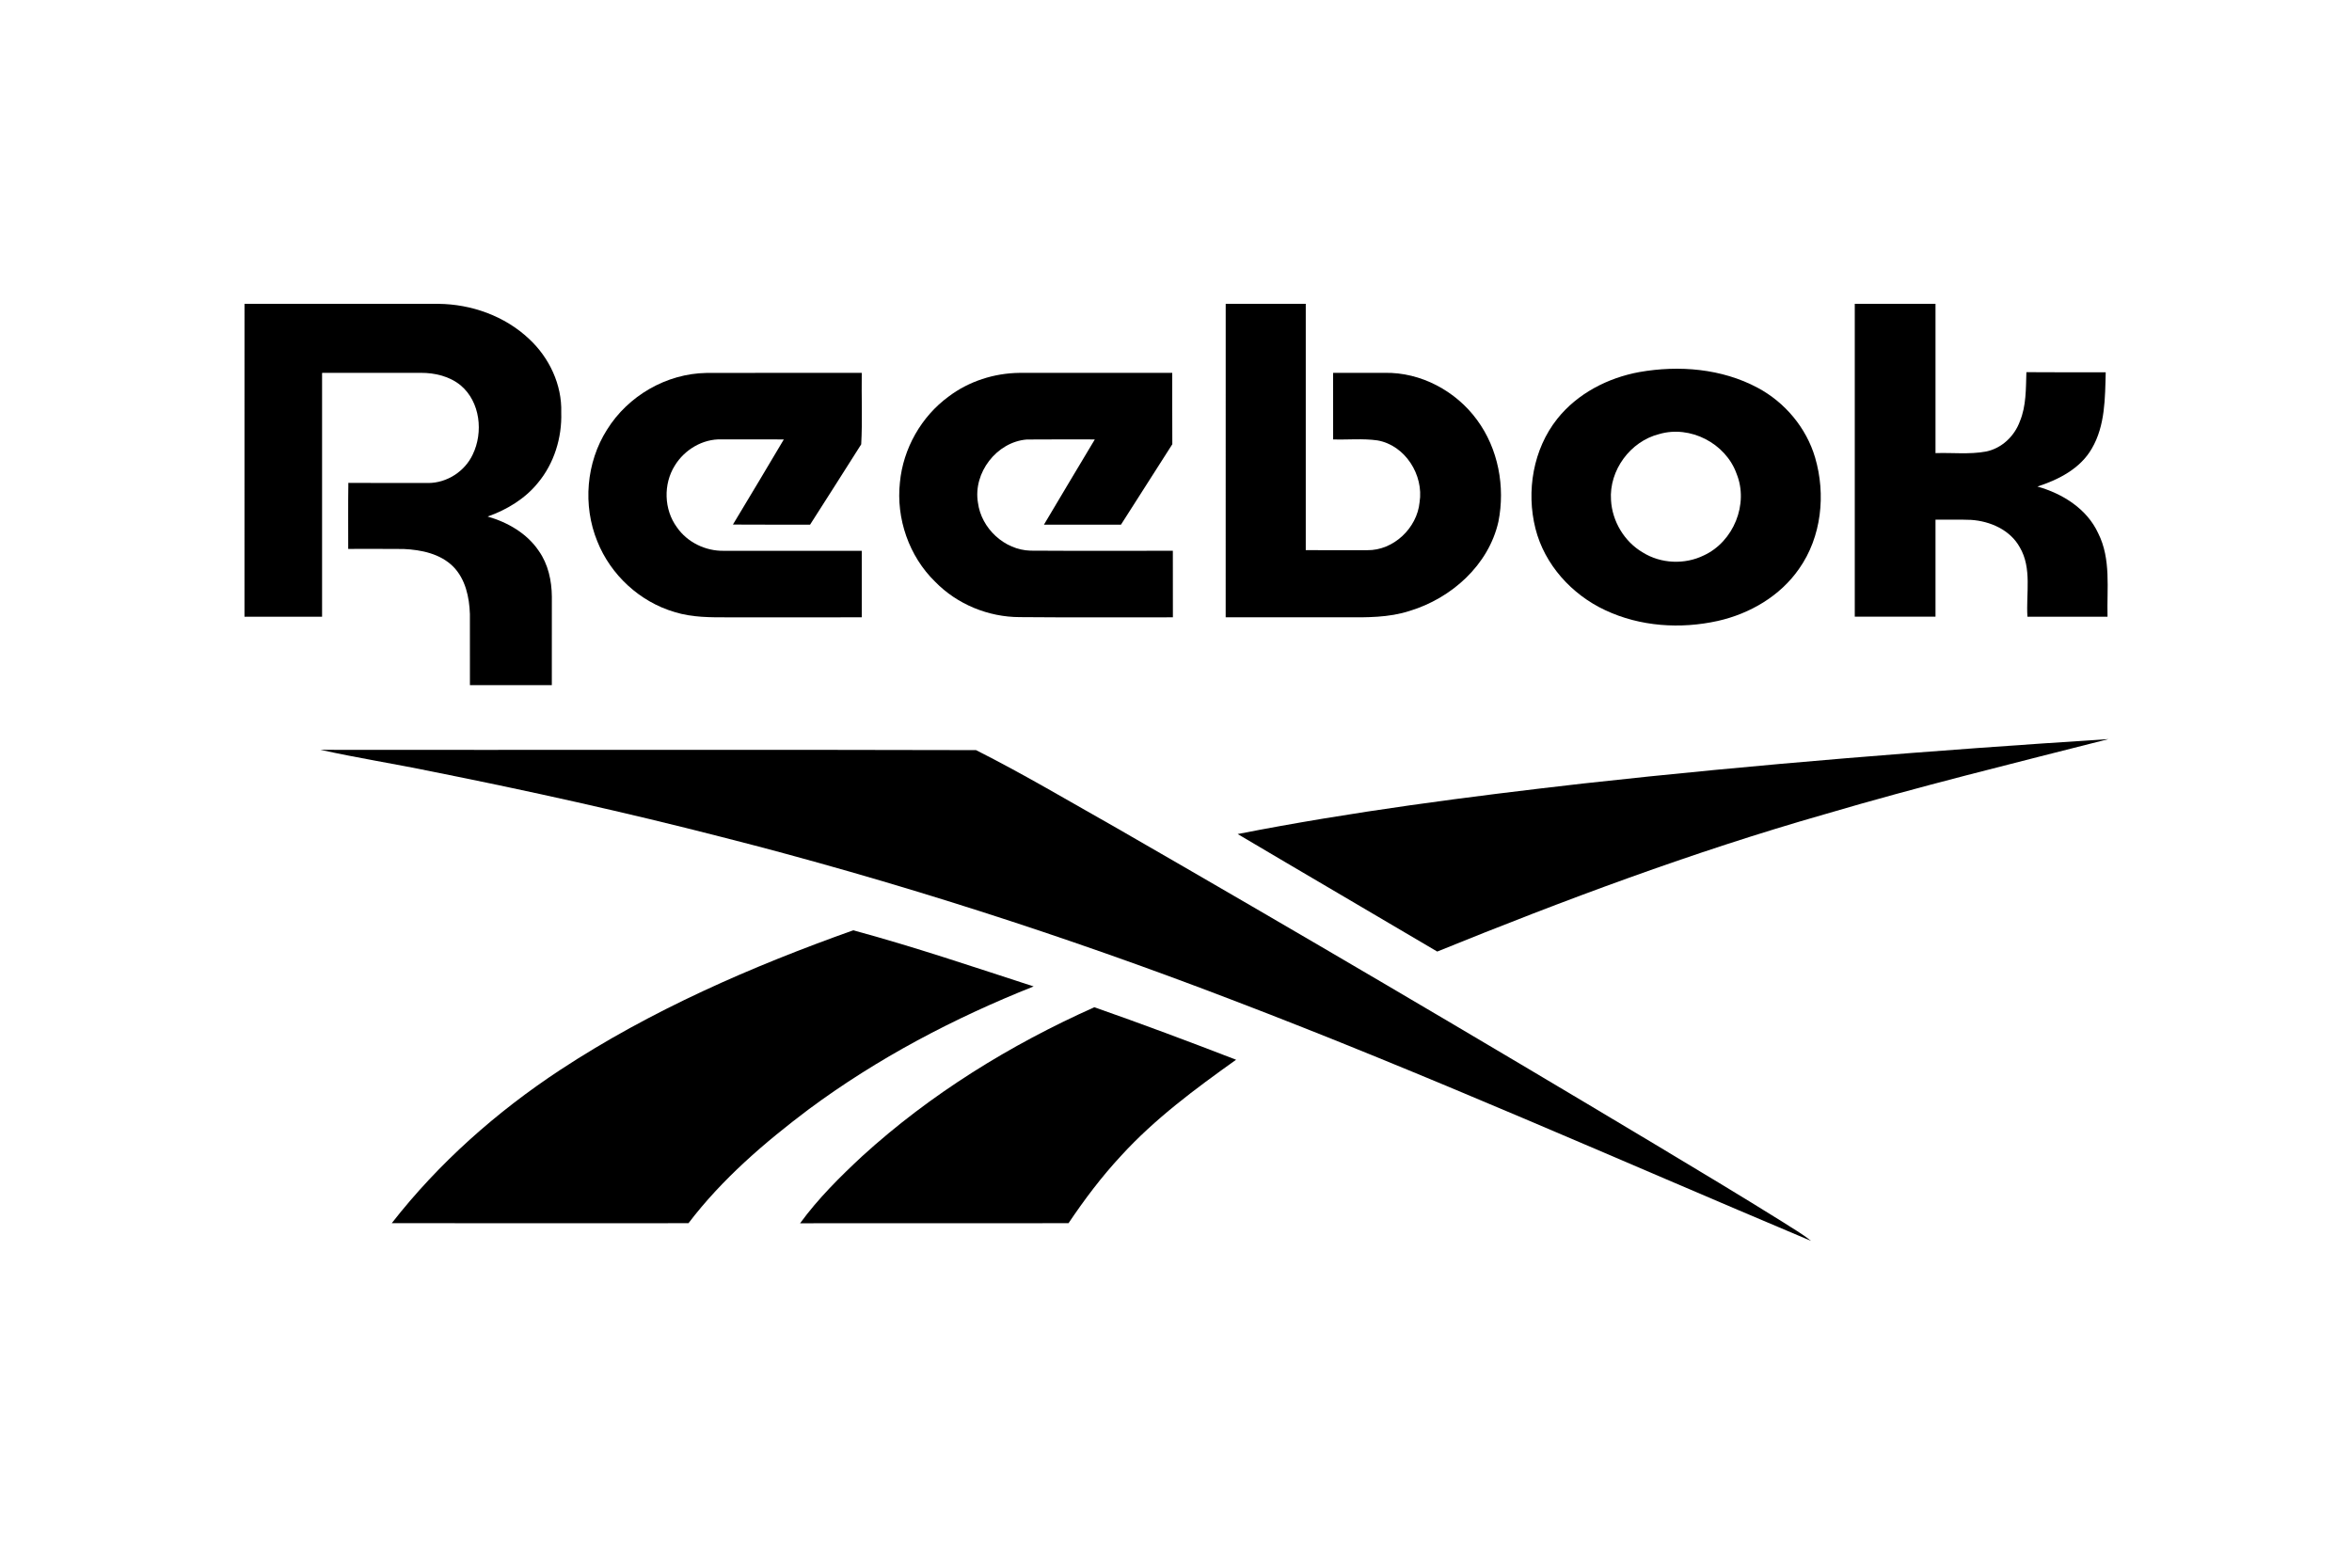 <?xml version="1.0" encoding="UTF-8"?> <svg xmlns="http://www.w3.org/2000/svg" width="258" height="172" viewBox="0 0 258 172" fill="none"><path d="M26.82 33.334C33.904 33.336 40.989 33.334 48.074 33.336C51.712 33.366 55.382 34.674 58.044 37.191C60.254 39.244 61.66 42.217 61.565 45.264C61.652 48.027 60.785 50.85 59.003 52.982C57.584 54.732 55.594 55.93 53.491 56.673C55.69 57.301 57.807 58.518 59.107 60.451C60.131 61.904 60.518 63.703 60.535 65.458C60.537 68.696 60.54 71.934 60.532 75.172C57.537 75.166 54.543 75.172 51.548 75.169C51.542 72.57 51.553 69.971 51.545 67.372C51.483 65.516 51.06 63.536 49.72 62.171C48.3 60.749 46.21 60.32 44.275 60.233C42.248 60.208 40.223 60.23 38.196 60.225C38.204 57.809 38.174 55.395 38.212 52.979C41.133 53.006 44.055 52.982 46.976 52.993C49.017 52.99 50.987 51.726 51.853 49.872C53.038 47.432 52.681 44.082 50.532 42.28C49.314 41.281 47.703 40.899 46.156 40.907C42.545 40.915 38.937 40.904 35.33 40.912C35.332 49.829 35.33 58.745 35.33 67.664C32.493 67.664 29.654 67.664 26.817 67.664C26.817 56.22 26.814 44.778 26.82 33.334Z" fill="black"></path><path d="M134.452 33.334C137.378 33.336 140.305 33.336 143.234 33.334C143.234 42.343 143.237 51.352 143.234 60.361C145.482 60.364 147.73 60.361 149.981 60.364C152.855 60.405 155.444 57.942 155.719 55.106C156.193 52.116 154.142 48.854 151.101 48.319C149.49 48.09 147.855 48.264 146.237 48.212C146.234 45.777 146.237 43.345 146.234 40.912C148.12 40.904 150.005 40.915 151.891 40.907C155.845 40.825 159.708 42.897 162.025 46.078C164.352 49.233 165.128 53.408 164.368 57.23C163.294 62.005 159.21 65.636 154.64 67.023C152.343 67.773 149.899 67.743 147.512 67.73C143.158 67.73 138.803 67.73 134.449 67.73C134.449 56.263 134.446 44.8 134.452 33.334Z" fill="black"></path><path d="M203.457 33.336C206.408 33.334 209.359 33.334 212.313 33.336C212.313 38.794 212.31 44.254 212.313 49.714C214.16 49.648 216.035 49.878 217.866 49.539C219.583 49.184 220.972 47.86 221.567 46.23C222.275 44.524 222.223 42.64 222.283 40.83C225.182 40.86 228.082 40.833 230.984 40.844C230.91 43.672 230.935 46.692 229.46 49.212C228.199 51.412 225.817 52.63 223.49 53.38C226.245 54.156 228.926 55.821 230.158 58.505C231.591 61.349 231.098 64.601 231.183 67.664C228.253 67.664 225.324 67.664 222.398 67.664C222.229 65.128 222.918 62.354 221.556 60.044C220.504 58.136 218.305 57.175 216.209 57.039C214.912 56.984 213.61 57.033 212.313 57.017C212.31 60.566 212.31 64.115 212.313 67.661C209.359 67.664 206.408 67.664 203.457 67.661C203.46 56.22 203.457 44.778 203.457 33.336Z" fill="black"></path><path d="M179.838 40.819C184.178 40.055 188.857 40.437 192.792 42.537C195.794 44.136 198.143 46.932 199.108 50.208C200.296 54.257 199.814 58.901 197.356 62.392C195.285 65.393 191.944 67.337 188.432 68.126C184.336 69.035 179.911 68.748 176.088 66.949C172.42 65.243 169.429 61.956 168.429 57.989C167.401 53.902 168.172 49.288 170.818 45.957C173.034 43.17 176.374 41.45 179.838 40.819ZM182.001 47.626C178.84 48.417 176.491 51.603 176.718 54.868C176.846 57.194 178.181 59.428 180.192 60.607C182.186 61.855 184.8 61.969 186.909 60.932C190.154 59.43 191.852 55.305 190.489 51.969C189.296 48.636 185.399 46.623 182.001 47.626Z" fill="black"></path><path d="M66.585 47.145C68.89 43.427 73.106 40.989 77.482 40.918C83.166 40.899 88.847 40.915 94.529 40.91C94.488 43.522 94.613 46.154 94.469 48.75C92.618 51.699 90.725 54.623 88.861 57.563C86.038 57.555 83.218 57.577 80.397 57.552C82.264 54.442 84.139 51.336 85.981 48.212C83.703 48.207 81.425 48.218 79.144 48.207C77.084 48.139 75.087 49.334 74.024 51.079C72.749 53.105 72.825 55.898 74.242 57.836C75.384 59.501 77.392 60.468 79.395 60.432C84.438 60.432 89.485 60.429 94.529 60.432C94.529 62.865 94.531 65.297 94.529 67.73C89.67 67.732 84.812 67.73 79.953 67.732C77.959 67.735 75.918 67.754 73.994 67.148C70.187 66.034 66.988 63.08 65.522 59.395C63.909 55.453 64.296 50.746 66.585 47.145Z" fill="black"></path><path d="M104.067 43.5C106.291 41.824 109.059 40.94 111.833 40.91C117.419 40.907 123.005 40.91 128.588 40.91C128.594 43.52 128.58 46.129 128.596 48.739C126.719 51.68 124.847 54.625 122.964 57.563C120.147 57.56 117.332 57.563 114.514 57.563C116.354 54.434 118.242 51.336 120.095 48.212C117.607 48.218 115.119 48.193 112.631 48.221C109.326 48.488 106.724 51.876 107.274 55.147C107.637 57.978 110.182 60.339 113.043 60.416C118.247 60.451 123.452 60.424 128.654 60.429C128.662 62.862 128.654 65.294 128.659 67.73C123.062 67.716 117.465 67.762 111.868 67.708C108.424 67.705 104.991 66.305 102.582 63.828C99.716 61.041 98.28 56.891 98.716 52.925C99.067 49.214 101.062 45.695 104.067 43.5Z" fill="black"></path><path d="M173.678 85.961C192.834 83.84 212.055 82.327 231.284 81.091C220.886 83.744 210.453 86.299 200.153 89.338C185.689 93.474 171.585 98.749 157.655 104.4C150.366 100.089 143.05 95.827 135.767 91.508C148.304 89.046 160.988 87.411 173.678 85.961Z" fill="black"></path><path d="M35.155 82.267C59.126 82.297 83.099 82.232 107.065 82.3C112.302 84.94 117.351 87.951 122.46 90.831C142.253 102.224 161.941 113.805 181.53 125.544C186.238 128.373 190.95 131.193 195.609 134.103C196.631 134.774 197.71 135.367 198.658 136.145C177.491 127.234 156.513 117.851 135.052 109.666C116.754 102.65 98.073 96.638 79.083 91.811C68.6 89.117 58.031 86.775 47.417 84.656C43.341 83.812 39.218 83.163 35.155 82.267Z" fill="black"></path><path d="M61.454 117.384C71.41 110.843 82.405 106.051 93.594 102.068C100.261 103.87 106.815 106.095 113.384 108.227C104.648 111.697 96.253 116.109 88.692 121.722C83.858 125.364 79.201 129.363 75.522 134.204C64.672 134.209 53.821 134.215 42.974 134.201C48.126 127.597 54.473 121.981 61.454 117.384Z" fill="black"></path><path d="M94.582 126.849C102.078 120.021 110.809 114.635 120.043 110.51C125.259 112.336 130.436 114.277 135.592 116.27C131.131 119.451 126.689 122.735 122.981 126.8C120.845 129.093 118.956 131.605 117.21 134.204C107.395 134.215 97.58 134.201 87.765 134.212C89.743 131.501 92.133 129.126 94.582 126.849Z" fill="black"></path></svg> 